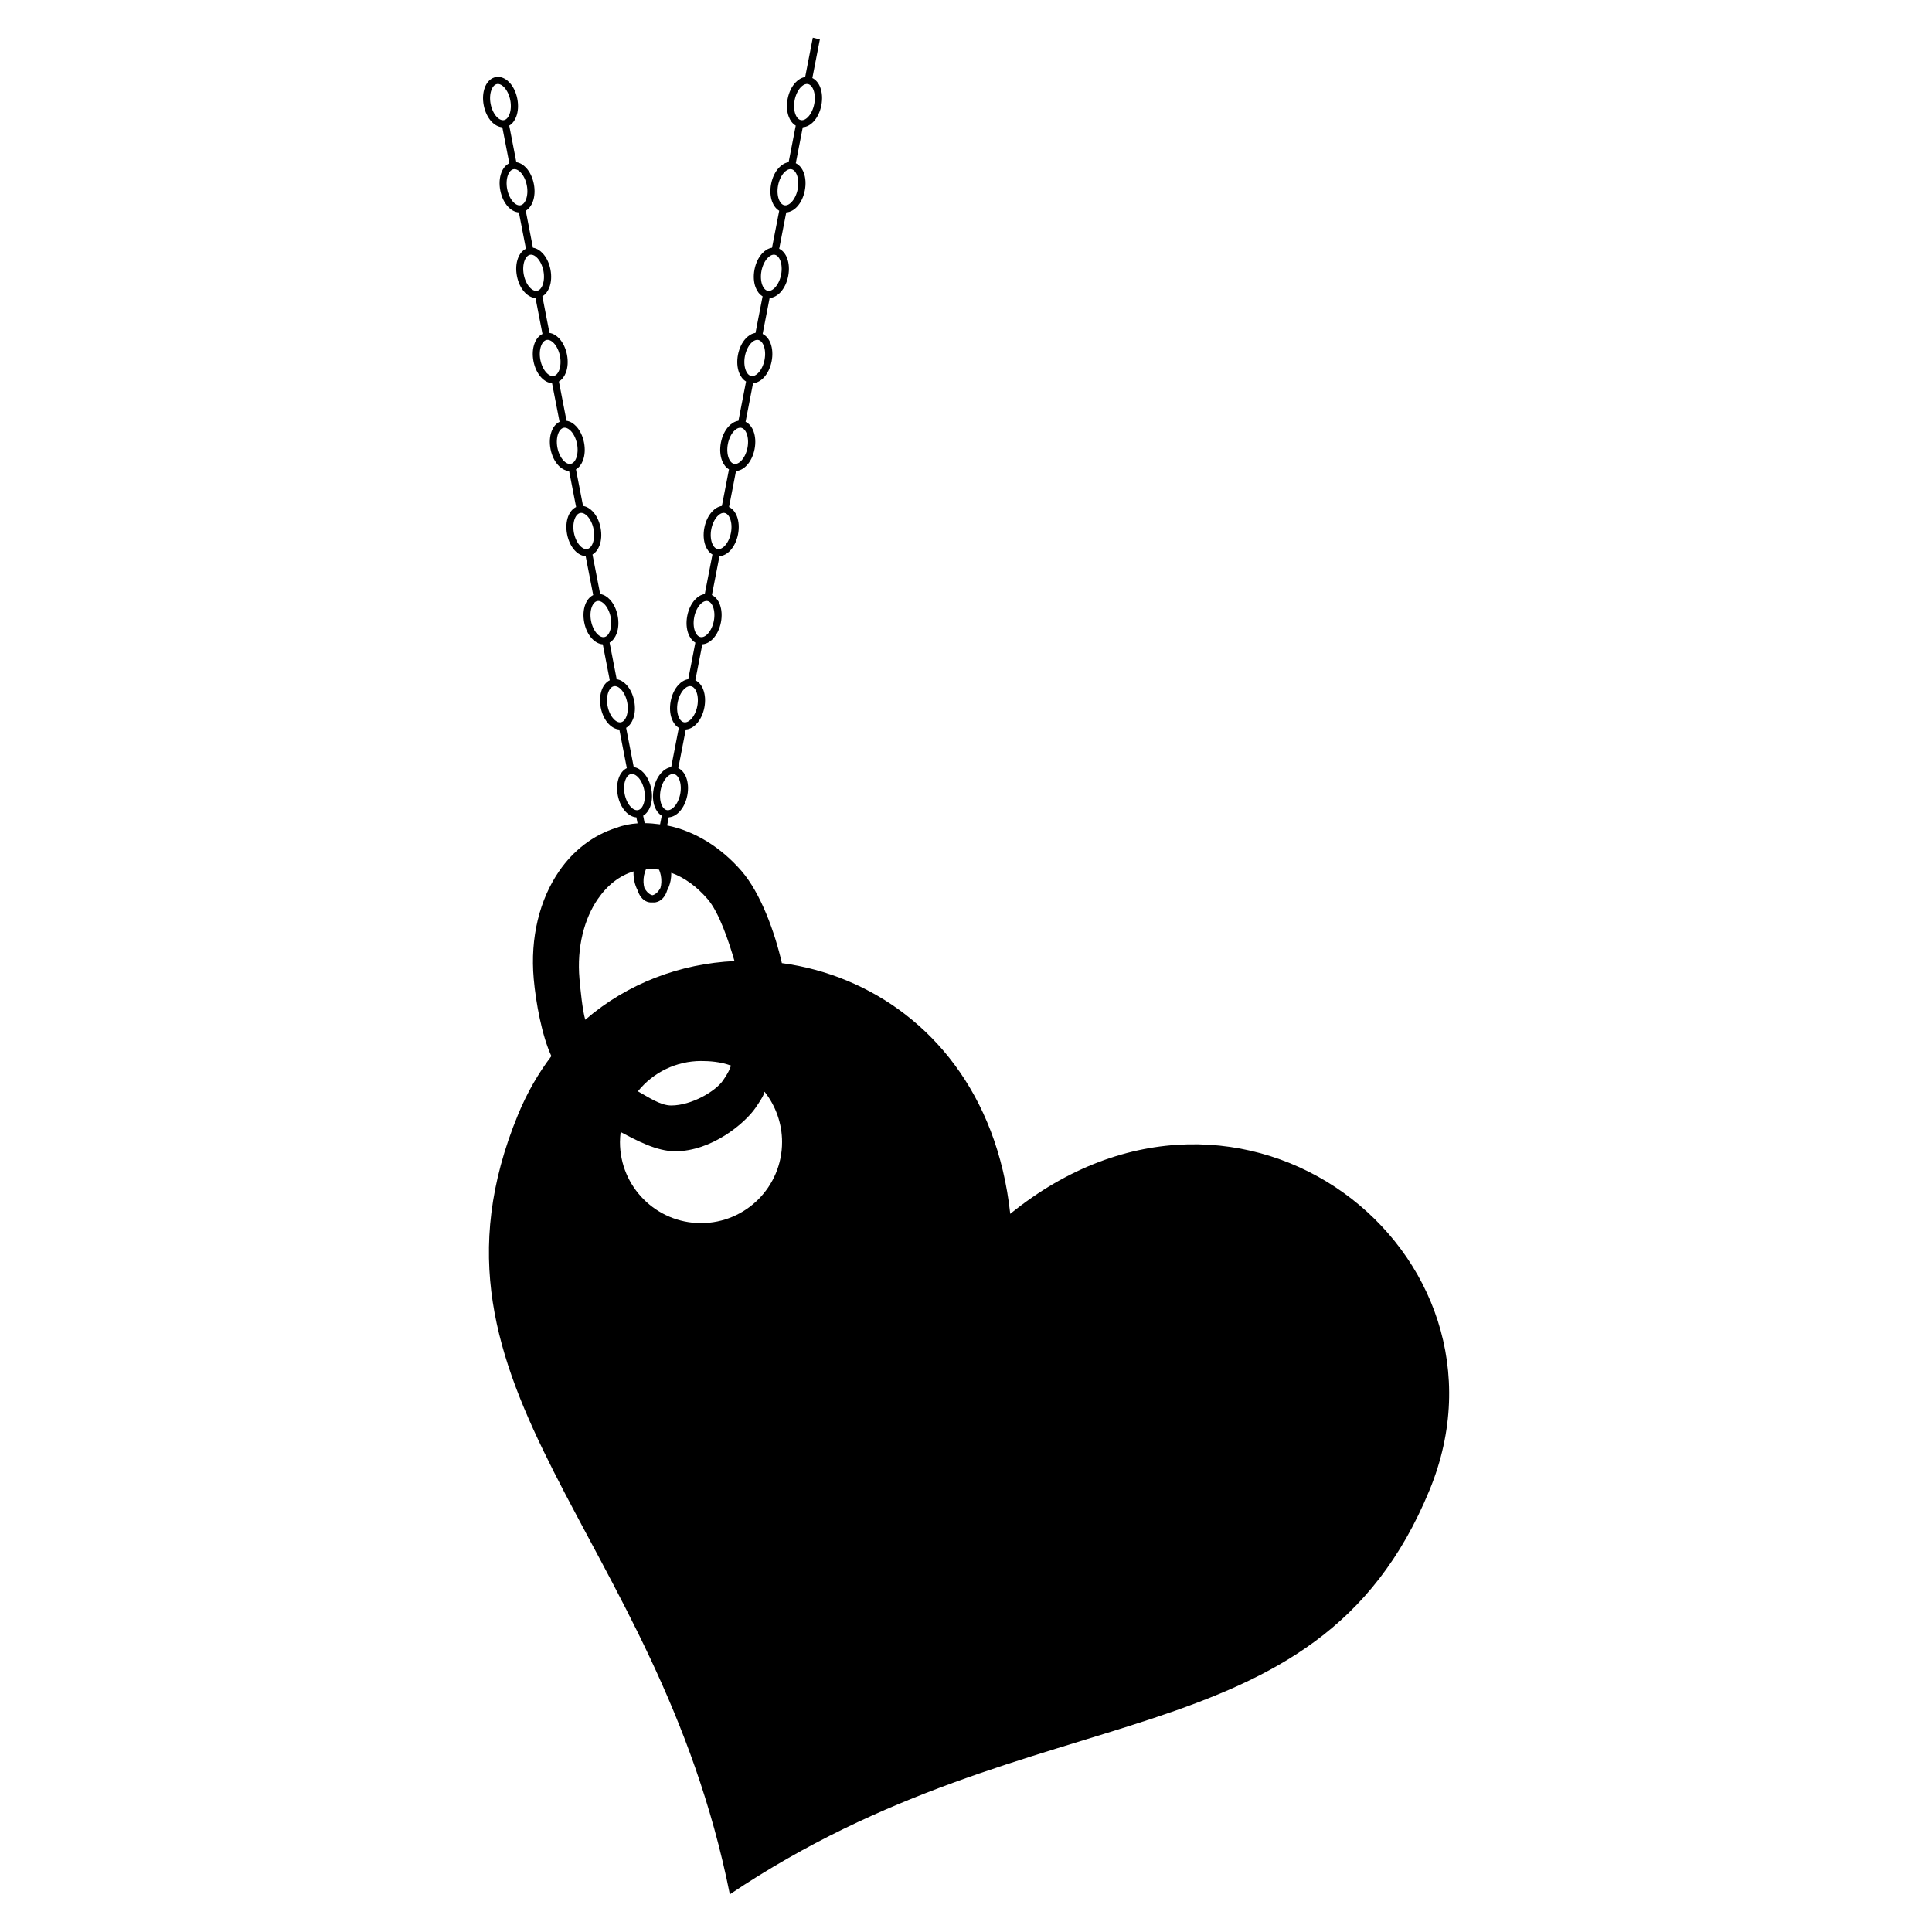 <?xml version="1.0" encoding="UTF-8"?>
<!-- The Best Svg Icon site in the world: iconSvg.co, Visit us! https://iconsvg.co -->
<svg fill="#000000" width="800px" height="800px" version="1.1" viewBox="144 144 512 512" xmlns="http://www.w3.org/2000/svg">
 <path d="m359.4 154-2.023 10.41c-0.973 0.145-1.875 0.711-2.594 1.488-0.984 1.066-1.711 2.559-2.047 4.285-0.336 1.727-0.219 3.391 0.293 4.746 0.375 0.992 1 1.855 1.848 2.352l-1.883 9.699c-0.973 0.145-1.875 0.711-2.594 1.488-0.984 1.066-1.715 2.562-2.047 4.289-0.336 1.727-0.219 3.387 0.293 4.742 0.375 0.992 1.008 1.848 1.852 2.348l-1.906 9.805c-0.973 0.145-1.875 0.711-2.594 1.488-0.984 1.066-1.715 2.562-2.047 4.289-0.336 1.727-0.219 3.387 0.293 4.742 0.375 0.992 1.004 1.855 1.852 2.356l-1.883 9.699c-0.973 0.145-1.875 0.711-2.594 1.488-0.984 1.066-1.715 2.562-2.047 4.289-0.336 1.727-0.219 3.391 0.293 4.746 0.375 0.992 1 1.855 1.848 2.352l-2.019 10.41c-0.973 0.145-1.879 0.711-2.598 1.492-0.984 1.066-1.711 2.562-2.047 4.289-0.336 1.727-0.219 3.387 0.293 4.742 0.375 0.992 1 1.855 1.848 2.352l-1.883 9.699c-0.973 0.145-1.875 0.707-2.594 1.488-0.984 1.066-1.711 2.562-2.047 4.289-0.336 1.727-0.219 3.387 0.293 4.742 0.375 0.992 1 1.852 1.848 2.348l-2.035 10.473c-0.973 0.145-1.875 0.707-2.594 1.488-0.984 1.066-1.711 2.562-2.047 4.289-0.336 1.727-0.219 3.387 0.293 4.742 0.375 0.992 1.004 1.855 1.852 2.356l-1.883 9.699c-0.973 0.145-1.875 0.711-2.594 1.492-0.984 1.066-1.715 2.562-2.047 4.289-0.336 1.727-0.219 3.387 0.293 4.742 0.375 0.992 1 1.855 1.848 2.356l-2.019 10.406c-0.973 0.145-1.879 0.711-2.598 1.492-0.984 1.066-1.715 2.562-2.047 4.289-0.336 1.727-0.219 3.391 0.293 4.746 0.375 0.992 1.004 1.852 1.852 2.352l-0.445 2.297c-1.367-0.18-2.731-0.305-4.094-0.32l-0.383-1.977c0.848-0.496 1.473-1.359 1.852-2.352 0.512-1.355 0.629-3.016 0.293-4.746-0.336-1.727-1.062-3.223-2.047-4.289-0.719-0.781-1.625-1.348-2.598-1.492l-2.019-10.406c0.848-0.496 1.473-1.363 1.848-2.356 0.512-1.355 0.629-3.012 0.293-4.742-0.336-1.727-1.066-3.227-2.047-4.289-0.719-0.781-1.621-1.348-2.594-1.492l-1.883-9.699c0.848-0.496 1.473-1.363 1.852-2.356 0.512-1.355 0.629-3.012 0.293-4.742-0.336-1.727-1.066-3.227-2.047-4.289-0.719-0.781-1.621-1.344-2.594-1.488l-2.035-10.473c0.848-0.5 1.473-1.355 1.848-2.348 0.512-1.355 0.629-3.012 0.293-4.742-0.336-1.727-1.062-3.227-2.047-4.289-0.719-0.781-1.621-1.344-2.594-1.488l-1.883-9.699c0.848-0.496 1.473-1.359 1.848-2.352 0.512-1.355 0.629-3.016 0.293-4.742-0.336-1.727-1.066-3.223-2.047-4.289-0.719-0.781-1.621-1.348-2.594-1.492l-2.019-10.41c0.848-0.496 1.473-1.359 1.848-2.352 0.512-1.355 0.629-3.016 0.293-4.746-0.336-1.727-1.066-3.223-2.047-4.289-0.719-0.781-1.625-1.344-2.594-1.488l-1.883-9.699c0.848-0.496 1.473-1.363 1.852-2.356 0.512-1.355 0.629-3.016 0.293-4.742-0.336-1.727-1.066-3.223-2.047-4.289-0.719-0.781-1.621-1.344-2.594-1.488l-1.906-9.805c0.844-0.5 1.477-1.359 1.852-2.348 0.512-1.355 0.629-3.012 0.293-4.742-0.336-1.727-1.066-3.227-2.047-4.289-0.719-0.781-1.625-1.344-2.594-1.488l-1.883-9.699c0.848-0.496 1.473-1.359 1.848-2.352 0.512-1.355 0.629-3.016 0.293-4.746-0.336-1.727-1.062-3.223-2.047-4.285-0.719-0.781-1.625-1.344-2.598-1.488-0.621-0.09-1.238-0.012-1.859 0.277-0.973 0.465-1.688 1.402-2.098 2.488-0.512 1.355-0.629 3.012-0.293 4.742 0.336 1.727 1.062 3.227 2.047 4.289 0.789 0.852 1.797 1.449 2.875 1.52l1.852 9.535c-0.973 0.465-1.688 1.398-2.098 2.484-0.512 1.355-0.625 3.016-0.289 4.746 0.336 1.727 1.062 3.227 2.047 4.289 0.789 0.852 1.797 1.441 2.875 1.512l1.871 9.637c-0.973 0.465-1.688 1.402-2.098 2.488-0.512 1.355-0.625 3.016-0.289 4.746 0.336 1.727 1.059 3.223 2.043 4.289 0.789 0.852 1.801 1.457 2.879 1.523l1.848 9.531c-0.973 0.465-1.688 1.402-2.098 2.488-0.512 1.355-0.621 3.016-0.285 4.746 0.336 1.727 1.059 3.223 2.043 4.285 0.789 0.852 1.797 1.457 2.875 1.523l1.992 10.238c-0.973 0.465-1.688 1.402-2.098 2.488-0.512 1.355-0.629 3.016-0.293 4.742 0.336 1.727 1.062 3.227 2.047 4.289 0.789 0.852 1.797 1.449 2.875 1.52l1.852 9.539c-0.973 0.465-1.688 1.398-2.098 2.484-0.512 1.355-0.625 3.016-0.289 4.746 0.336 1.727 1.059 3.223 2.043 4.289 0.789 0.852 1.797 1.445 2.875 1.512l2.004 10.305c-0.973 0.465-1.688 1.402-2.098 2.488-0.512 1.355-0.625 3.016-0.289 4.746 0.336 1.727 1.062 3.223 2.047 4.289 0.789 0.852 1.797 1.453 2.875 1.523l1.852 9.531c-0.973 0.465-1.688 1.402-2.098 2.488-0.512 1.355-0.629 3.016-0.293 4.746 0.336 1.727 1.059 3.227 2.043 4.289 0.789 0.852 1.801 1.453 2.879 1.523l1.988 10.238c-0.973 0.465-1.688 1.402-2.098 2.488-0.512 1.355-0.629 3.012-0.293 4.742 0.336 1.727 1.062 3.227 2.047 4.289 0.789 0.852 1.797 1.453 2.875 1.52l0.309 1.59c-1.883 0.125-3.754 0.473-5.613 1.188-6.207 1.93-11.434 6.062-15.148 11.449-5.199 7.547-7.731 17.609-6.754 28.594 0.551 6.227 2.18 15.109 4.676 20.453-3.461 4.547-6.445 9.715-8.832 15.5-30.254 73.418 36.875 110.2 56.129 206.64 81.605-54.871 155.17-33.68 185.42-107.1 25.82-62.652-49.539-123.12-111.11-73.238-3.473-32.004-21.391-52.684-43.172-61.762-5.586-2.328-11.43-3.891-17.348-4.688-1.867-8.168-5.602-18.527-10.691-24.402-5.266-6.078-12.172-10.551-19.711-12.07l0.418-2.16c1.078-0.066 2.086-0.668 2.875-1.52 0.984-1.066 1.711-2.562 2.047-4.289 0.336-1.727 0.223-3.387-0.293-4.742-0.41-1.086-1.125-2.023-2.098-2.488l1.988-10.238c1.078-0.066 2.086-0.668 2.875-1.523 0.984-1.066 1.711-2.562 2.047-4.289 0.336-1.727 0.223-3.391-0.289-4.746-0.41-1.086-1.125-2.019-2.098-2.488l1.852-9.531c1.078-0.066 2.086-0.668 2.875-1.523 0.984-1.066 1.711-2.562 2.047-4.289 0.336-1.727 0.223-3.391-0.293-4.746-0.41-1.086-1.121-2.023-2.094-2.488l2.004-10.305c1.078-0.07 2.086-0.66 2.871-1.512 0.984-1.066 1.711-2.562 2.047-4.289 0.336-1.727 0.223-3.391-0.289-4.746-0.41-1.086-1.125-2.016-2.098-2.484l1.852-9.539c1.078-0.066 2.086-0.664 2.875-1.52 0.984-1.066 1.711-2.562 2.047-4.289 0.336-1.727 0.223-3.387-0.293-4.742-0.41-1.086-1.125-2.019-2.098-2.488l1.988-10.238c1.078-0.066 2.09-0.672 2.879-1.523 0.984-1.066 1.707-2.559 2.043-4.285 0.336-1.727 0.223-3.391-0.289-4.746-0.41-1.086-1.125-2.019-2.098-2.488l1.852-9.531c1.078-0.066 2.09-0.672 2.879-1.523 0.984-1.066 1.707-2.562 2.043-4.289 0.336-1.727 0.223-3.391-0.293-4.746-0.41-1.086-1.121-2.019-2.094-2.488l1.871-9.637c1.078-0.07 2.09-0.66 2.875-1.512 0.984-1.066 1.707-2.562 2.043-4.289 0.336-1.727 0.227-3.391-0.289-4.746-0.41-1.086-1.129-2.016-2.102-2.484l1.852-9.535c1.078-0.066 2.09-0.664 2.879-1.52 0.984-1.066 1.707-2.562 2.043-4.289 0.336-1.727 0.223-3.387-0.289-4.742-0.41-1.086-1.125-2.019-2.098-2.488l1.992-10.242-1.832-0.441zm-83.258 12.262c0.465 0.062 0.98 0.348 1.5 0.91 0.691 0.75 1.309 1.953 1.582 3.375 0.277 1.422 0.156 2.762-0.207 3.719s-0.898 1.453-1.469 1.562-1.25-0.148-1.945-0.898c-0.691-0.75-1.309-1.957-1.582-3.375-0.277-1.422-0.156-2.762 0.207-3.719 0.363-0.957 0.895-1.453 1.465-1.562 0.141-0.027 0.293-0.031 0.449-0.012zm81.523 0c0.156-0.02 0.301-0.016 0.445 0.012 0.57 0.109 1.105 0.605 1.469 1.562s0.48 2.297 0.207 3.719c-0.277 1.422-0.891 2.625-1.582 3.375s-1.375 1.012-1.945 0.898c-0.57-0.109-1.105-0.609-1.469-1.562-0.363-0.957-0.48-2.297-0.207-3.719 0.277-1.422 0.891-2.621 1.582-3.375 0.52-0.562 1.035-0.852 1.5-0.91zm-77.141 22.57c0.465 0.062 0.98 0.348 1.5 0.91 0.691 0.75 1.309 1.953 1.582 3.375 0.277 1.422 0.156 2.766-0.207 3.723-0.363 0.957-0.898 1.449-1.469 1.559-0.57 0.109-1.25-0.148-1.945-0.898-0.691-0.75-1.305-1.953-1.582-3.375s-0.156-2.766 0.203-3.719c0.363-0.957 0.895-1.453 1.465-1.562 0.141-0.027 0.293-0.031 0.449-0.012zm72.758 0c0.156-0.02 0.305-0.016 0.449 0.012 0.57 0.109 1.102 0.609 1.465 1.562 0.363 0.957 0.48 2.301 0.203 3.719-0.277 1.422-0.887 2.621-1.582 3.375-0.691 0.75-1.379 1.008-1.945 0.898-0.57-0.109-1.105-0.605-1.465-1.559-0.363-0.957-0.48-2.301-0.207-3.723 0.277-1.422 0.887-2.621 1.582-3.375 0.52-0.562 1.035-0.848 1.504-0.91zm-68.355 22.672c0.465 0.062 0.98 0.348 1.5 0.91 0.691 0.75 1.309 1.953 1.582 3.375 0.277 1.422 0.156 2.766-0.207 3.719-0.363 0.957-0.898 1.453-1.469 1.562-0.57 0.109-1.25-0.152-1.945-0.902-0.691-0.75-1.309-1.949-1.582-3.371-0.277-1.422-0.156-2.766 0.207-3.719 0.363-0.957 0.895-1.453 1.465-1.562 0.141-0.027 0.293-0.031 0.449-0.012zm63.953 0c0.156-0.02 0.301-0.016 0.445 0.012 0.57 0.109 1.105 0.609 1.469 1.562 0.363 0.957 0.48 2.301 0.207 3.719-0.277 1.422-0.891 2.617-1.582 3.371-0.691 0.75-1.375 1.012-1.945 0.902-0.57-0.109-1.105-0.609-1.469-1.562-0.363-0.957-0.48-2.301-0.207-3.719 0.277-1.422 0.891-2.621 1.582-3.375 0.52-0.562 1.035-0.848 1.5-0.91zm-59.566 22.574c0.465 0.062 0.98 0.348 1.5 0.91 0.691 0.75 1.305 1.953 1.582 3.375 0.277 1.422 0.156 2.762-0.203 3.715-0.363 0.957-0.898 1.453-1.469 1.562-0.57 0.109-1.254-0.152-1.945-0.902s-1.305-1.949-1.582-3.367c-0.277-1.422-0.156-2.766 0.203-3.723 0.363-0.957 0.895-1.453 1.465-1.562 0.141-0.027 0.293-0.031 0.449-0.012zm55.18 0c0.156-0.02 0.305-0.02 0.445 0.012 0.57 0.109 1.105 0.609 1.469 1.562 0.363 0.957 0.48 2.305 0.203 3.723-0.277 1.422-0.887 2.617-1.582 3.367-0.691 0.75-1.379 1.012-1.945 0.902-0.57-0.109-1.105-0.609-1.469-1.566s-0.48-2.297-0.203-3.715c0.277-1.422 0.887-2.621 1.582-3.375 0.52-0.562 1.035-0.848 1.5-0.91v-0.004zm-50.66 23.281c0.465 0.062 0.98 0.344 1.5 0.906 0.691 0.75 1.305 1.957 1.582 3.375 0.277 1.422 0.16 2.766-0.203 3.723-0.363 0.957-0.898 1.453-1.469 1.562-0.57 0.109-1.25-0.152-1.941-0.902-0.691-0.75-1.309-1.953-1.586-3.375s-0.156-2.766 0.203-3.723c0.363-0.957 0.898-1.449 1.469-1.559 0.141-0.027 0.293-0.035 0.449-0.012zm46.137 0c0.156-0.02 0.305-0.016 0.449 0.012 0.57 0.109 1.102 0.602 1.465 1.559 0.363 0.957 0.48 2.301 0.207 3.723-0.277 1.422-0.891 2.621-1.582 3.375-0.691 0.75-1.375 1.012-1.941 0.902-0.57-0.109-1.109-0.609-1.469-1.562-0.363-0.957-0.48-2.301-0.207-3.723 0.277-1.422 0.891-2.625 1.586-3.375 0.52-0.562 1.035-0.848 1.5-0.906zm-41.754 22.57c0.465 0.062 0.98 0.352 1.5 0.914 0.691 0.75 1.309 1.953 1.582 3.375 0.277 1.422 0.156 2.766-0.207 3.719-0.363 0.957-0.898 1.449-1.469 1.559-0.57 0.109-1.25-0.148-1.941-0.898-0.691-0.75-1.309-1.953-1.586-3.375s-0.156-2.766 0.207-3.719c0.363-0.957 0.898-1.453 1.469-1.562 0.141-0.027 0.289-0.031 0.445-0.012zm37.371 0c0.156-0.02 0.305-0.016 0.445 0.012 0.57 0.109 1.105 0.609 1.465 1.562 0.363 0.957 0.48 2.301 0.203 3.719-0.277 1.422-0.887 2.621-1.582 3.375-0.691 0.75-1.375 1.008-1.941 0.898-0.57-0.109-1.109-0.605-1.473-1.559-0.363-0.957-0.48-2.301-0.203-3.719 0.277-1.422 0.891-2.621 1.586-3.375 0.52-0.562 1.031-0.852 1.5-0.914zm-32.836 23.34c0.465 0.062 0.977 0.352 1.496 0.914 0.691 0.75 1.309 1.949 1.582 3.371 0.277 1.422 0.156 2.766-0.207 3.719-0.363 0.957-0.898 1.453-1.469 1.562-0.57 0.109-1.25-0.152-1.945-0.902-0.691-0.75-1.305-1.949-1.578-3.371-0.277-1.422-0.16-2.766 0.203-3.719 0.363-0.957 0.898-1.453 1.469-1.562 0.141-0.027 0.293-0.031 0.449-0.012zm28.301 0c0.156-0.02 0.305-0.016 0.449 0.012 0.57 0.109 1.105 0.609 1.465 1.562 0.363 0.957 0.48 2.301 0.203 3.719-0.277 1.422-0.891 2.617-1.582 3.371-0.691 0.75-1.375 1.012-1.941 0.902-0.57-0.109-1.109-0.609-1.473-1.562-0.363-0.957-0.48-2.301-0.203-3.719 0.277-1.422 0.887-2.617 1.582-3.371 0.52-0.562 1.035-0.852 1.5-0.914zm-23.918 22.574c0.465 0.062 0.98 0.348 1.5 0.91 0.691 0.75 1.305 1.953 1.582 3.375s0.156 2.766-0.203 3.719c-0.363 0.957-0.898 1.453-1.469 1.562-0.57 0.109-1.254-0.152-1.945-0.902s-1.305-1.953-1.582-3.371c-0.277-1.422-0.156-2.766 0.203-3.723 0.363-0.957 0.898-1.449 1.469-1.559 0.141-0.027 0.289-0.035 0.445-0.012zm19.535 0c0.156-0.02 0.305-0.016 0.449 0.012 0.57 0.109 1.102 0.605 1.465 1.559 0.363 0.957 0.48 2.301 0.207 3.723-0.277 1.422-0.891 2.621-1.582 3.371-0.691 0.75-1.375 1.012-1.941 0.902-0.57-0.109-1.109-0.609-1.469-1.562-0.363-0.957-0.48-2.301-0.207-3.719 0.277-1.422 0.891-2.621 1.586-3.375 0.52-0.562 1.031-0.848 1.5-0.91zm-15.016 23.281c0.465 0.062 0.98 0.348 1.5 0.91 0.691 0.75 1.309 1.953 1.582 3.371 0.277 1.422 0.156 2.766-0.207 3.723-0.363 0.957-0.898 1.453-1.469 1.562-0.57 0.109-1.25-0.152-1.945-0.902-0.691-0.75-1.309-1.953-1.582-3.375-0.277-1.422-0.156-2.766 0.207-3.719 0.363-0.957 0.895-1.449 1.465-1.559 0.141-0.027 0.293-0.035 0.449-0.012zm10.492 0c0.156-0.02 0.305-0.016 0.449 0.012 0.57 0.109 1.102 0.605 1.465 1.559 0.363 0.957 0.48 2.301 0.207 3.719-0.277 1.422-0.891 2.621-1.582 3.375-0.691 0.75-1.375 1.012-1.945 0.902-0.57-0.109-1.105-0.609-1.469-1.562-0.363-0.957-0.48-2.301-0.207-3.723 0.277-1.422 0.891-2.621 1.582-3.371 0.52-0.562 1.035-0.852 1.5-0.91zm-5.871 25.164c0.797 0 1.594 0.066 2.383 0.184 0.191 0.469 0.359 0.965 0.465 1.508 0.242 1.246 0.168 2.418-0.098 3.336-0.227 0.398-0.465 0.762-0.727 1.043-0.484 0.523-0.961 0.797-1.398 0.883-0.438-0.086-0.914-0.359-1.398-0.883-0.258-0.281-0.5-0.641-0.723-1.035-0.266-0.918-0.344-2.094-0.102-3.344 0.117-0.602 0.305-1.148 0.52-1.656 0.355-0.023 0.715-0.039 1.074-0.039zm-4.375 0.645c-0.039 0.773 0.012 1.586 0.172 2.418 0.195 1.008 0.539 1.926 0.973 2.734 0.031 0.09 0.051 0.191 0.082 0.281 0.512 1.355 1.488 2.477 2.863 2.742 0.305 0.059 0.609 0.066 0.906 0.039 0.297 0.027 0.598 0.02 0.902-0.039 1.375-0.266 2.352-1.387 2.867-2.742 0.035-0.09 0.055-0.191 0.082-0.281 0.434-0.812 0.777-1.727 0.973-2.734 0.137-0.703 0.18-1.387 0.172-2.051 3.426 1.23 6.695 3.574 9.617 6.949 3.07 3.547 5.598 11.16 7.141 16.438-14.305 0.684-28.312 5.852-39.547 15.562-0.746-2.504-1.289-8.09-1.535-10.836-0.75-8.445 1.289-15.98 4.863-21.164 2.582-3.746 5.816-6.223 9.461-7.312zm17.879 50.242c2.152 0 5.152 0.176 7.957 1.223-0.281 0.473-0.211 1.145-2.148 3.957s-8.293 6.609-13.727 6.609c-2.863 0-6.117-2.269-8.812-3.754 4.07-5.074 10.223-8.027 16.727-8.035zm16.832 8.141c3.008 3.797 4.644 8.496 4.644 13.34 0 11.863-9.617 21.48-21.48 21.48-11.863 0-21.48-9.617-21.48-21.48 0.008-0.887 0.066-1.773 0.184-2.652 4.352 2.289 9.535 5.094 14.457 5.094 9.68 0 18.461-7.422 21.246-11.461 2.785-4.039 2.09-3.758 2.43-4.316z"/>
</svg>